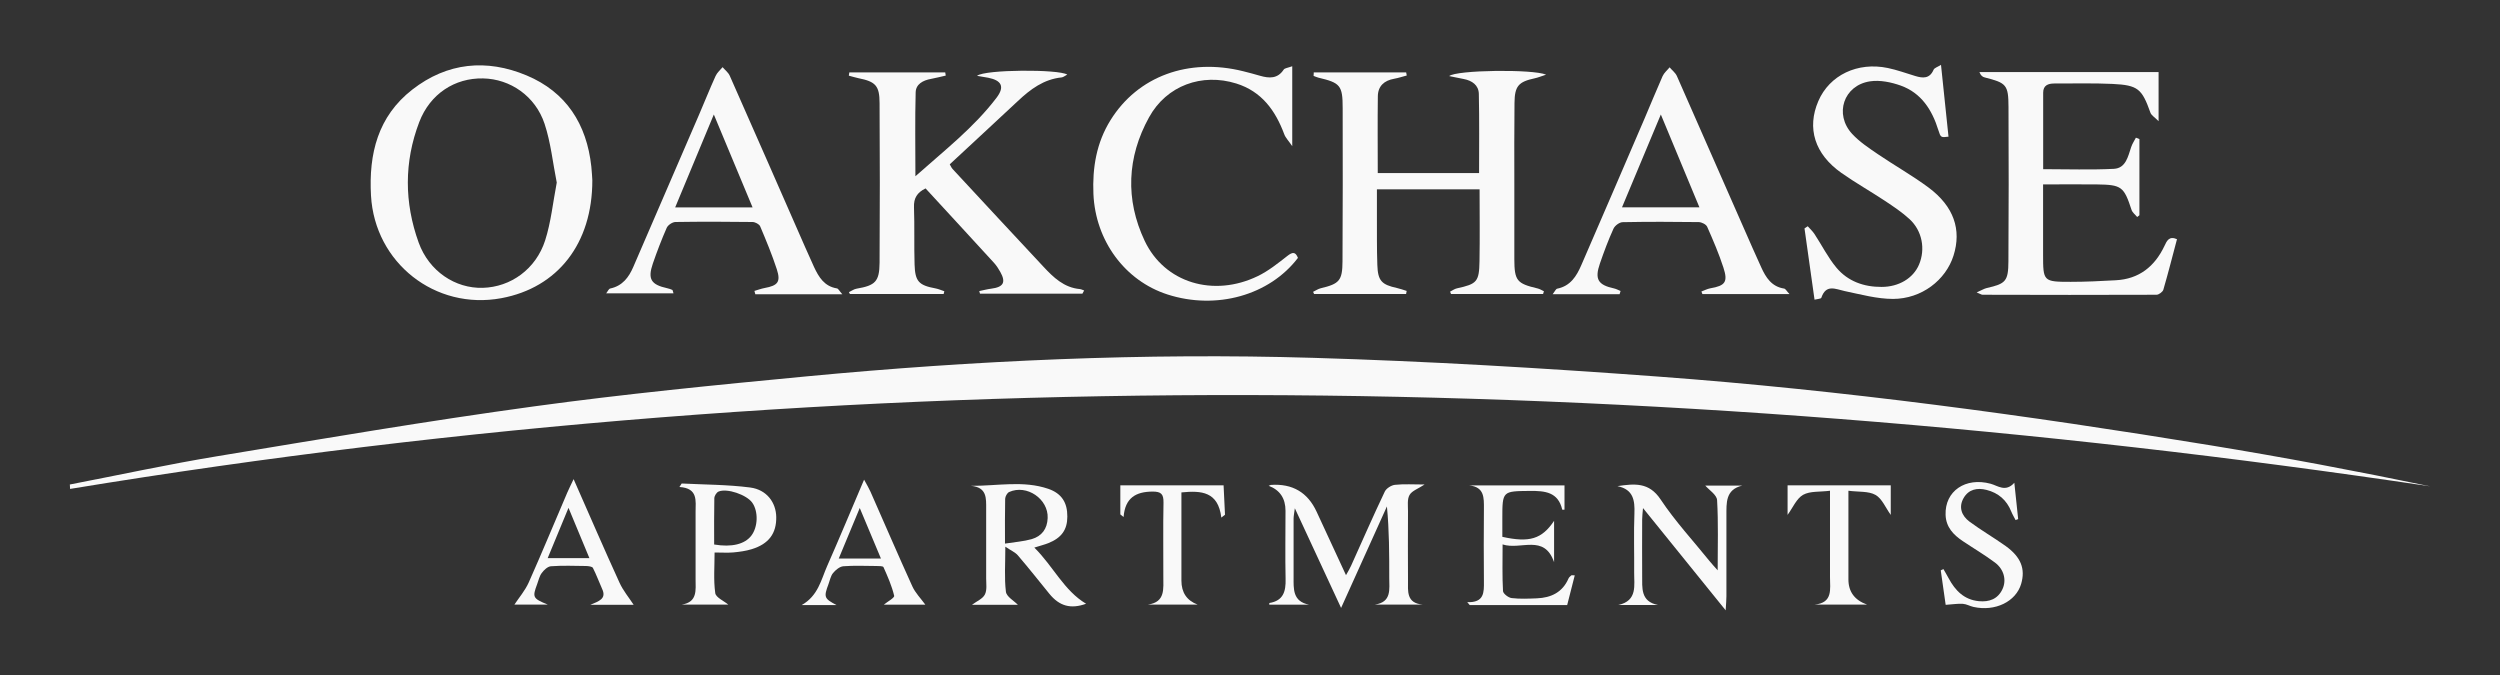 <?xml version="1.0" encoding="UTF-8"?>
<svg id="Layer_1" data-name="Layer 1" xmlns="http://www.w3.org/2000/svg" viewBox="0 0 300 81">
  <rect x="0" y="0" width="300" height="81" fill="#333333" stroke="none"/>
  <defs>
    <style>
      .cls-1 {
        fill: #f9f9f9;
      }
    </style>
  </defs>
  <path class="cls-1" d="M8.38,58.14c5.91-1.14,11.8-2.42,17.73-3.4,12.63-2.09,25.26-4.24,37.94-5.97,10.85-1.49,21.77-2.56,32.68-3.6,20.23-1.92,40.52-2.84,60.84-2.23,13.82,.41,27.63,1.23,41.42,2.25,22.22,1.64,44.3,4.65,66.28,8.25,8.81,1.44,17.58,3.1,26.35,4.92-94.41-14.1-188.81-15.21-283.21,.31,0-.18-.02-.36-.03-.54Z"/>
  <path class="cls-1" d="M157.64,8.69h11.1c.02,.12,.05,.25,.07,.37-.5,.13-1,.3-1.51,.39-1.2,.21-1.95,.88-1.96,2.12-.04,3.03-.01,6.07-.01,9.2h12.16c0-3.19,.04-6.35-.03-9.5-.02-1.05-.81-1.6-1.82-1.79-.53-.1-1.05-.21-1.74-.35,.87-.74,10.08-.85,11.63-.17-.61,.2-.97,.35-1.34,.43-1.96,.42-2.43,.92-2.45,2.96-.04,3.22-.02,6.43-.02,9.65,0,3.04-.01,6.08,0,9.12,.01,2.56,.31,2.91,2.78,3.49,.27,.06,.51,.22,.77,.34l-.1,.33h-11.05c-.04-.09-.07-.18-.11-.28,.28-.14,.54-.34,.83-.4,2.39-.52,2.66-.79,2.7-3.26,.05-2.85,.01-5.7,.01-8.62h-12.32c0,1.05,0,2.08,0,3.12,.01,1.98-.02,3.97,.05,5.95,.06,1.9,.51,2.37,2.35,2.77,.4,.09,.78,.23,1.17,.35-.02,.12-.05,.24-.07,.37h-11.04c-.04-.09-.08-.18-.12-.26,.31-.15,.6-.35,.92-.43,2.23-.53,2.6-.91,2.61-3.24,.04-6.12,.03-12.25,.02-18.37,0-2.73-.28-3.04-2.91-3.66-.2-.05-.39-.14-.58-.21,0-.13,.01-.26,.02-.39Z"/>
  <path class="cls-1" d="M117.26,9.09c.96-.76,9.76-.8,10.81-.14-.27,.14-.47,.32-.68,.34-2.14,.22-3.74,1.42-5.24,2.83-2.7,2.53-5.42,5.03-8.18,7.6,.13,.21,.2,.41,.34,.56,3.63,3.91,7.25,7.82,10.89,11.71,1.21,1.3,2.48,2.53,4.39,2.7,.17,.02,.34,.11,.51,.17-.07,.13-.14,.25-.21,.38h-12.29c-.03-.1-.06-.21-.09-.31,.48-.1,.96-.23,1.45-.29,1.46-.19,1.78-.76,1.07-2.02-.21-.38-.46-.76-.75-1.08-2.73-2.99-5.48-5.96-8.21-8.93-1.03,.5-1.43,1.18-1.39,2.25,.08,2.29,0,4.58,.07,6.87,.06,2.05,.51,2.51,2.52,2.88,.36,.07,.7,.22,1.05,.34-.03,.11-.05,.22-.08,.33h-11.25c-.04-.07-.08-.15-.12-.22,.31-.14,.6-.37,.93-.42,2.23-.38,2.73-.85,2.75-3.1,.04-6.39,.04-12.78,0-19.16,0-2.11-.49-2.59-2.55-3-.38-.08-.76-.2-1.14-.3,.02-.13,.04-.26,.06-.39h11.51c.02,.13,.04,.25,.06,.38-.59,.13-1.18,.29-1.78,.4-.95,.17-1.81,.63-1.83,1.62-.09,3.27-.03,6.55-.03,10.06,3.47-3.09,7.02-5.84,9.75-9.44,.98-1.3,.6-2.06-1.01-2.38-.38-.07-.76-.13-1.35-.23Z"/>
  <path class="cls-1" d="M71.08,21.62c.01,7.62-4.16,12.9-10.91,14.16-7.95,1.48-15.2-4.25-15.65-12.31-.28-5.01,.82-9.5,4.96-12.72,4.19-3.26,8.91-3.71,13.71-1.7,4.75,1.99,7.22,5.84,7.77,10.94,.07,.66,.1,1.32,.12,1.64Zm-4.27,.29c-.47-2.35-.71-4.78-1.46-7.05-1.11-3.34-4.13-5.39-7.38-5.45-3.38-.07-6.36,1.84-7.66,5.24-1.83,4.78-1.8,9.67-.07,14.46,1.25,3.45,4.4,5.52,7.69,5.43,3.35-.09,6.38-2.24,7.49-5.7,.7-2.19,.93-4.53,1.39-6.93Z"/>
  <path class="cls-1" d="M261.24,28.7c-.54,2.02-1.05,4.05-1.64,6.07-.08,.26-.54,.6-.82,.6-6.96,.03-13.92,.02-20.88,0-.11,0-.22-.08-.7-.28,.59-.26,.89-.45,1.22-.53,2.26-.51,2.58-.81,2.59-3.22,.04-6.17,.04-12.34,.01-18.5-.01-2.67-.25-2.89-2.86-3.55-.25-.06-.47-.22-.63-.64h21.5v5.89c-.45-.46-.86-.69-.98-1.02-1.02-2.86-1.48-3.3-4.54-3.45-2.33-.11-4.67-.04-7-.05-.75,0-1.33,.23-1.33,1.1-.01,3.08,0,6.15,0,9.18,2.9,0,5.7,.1,8.49-.04,1.43-.08,1.69-1.48,2.07-2.61,.13-.4,.38-.76,.57-1.13,.14,.06,.28,.11,.42,.17v9.14c-.09,.07-.18,.14-.27,.21-.23-.29-.58-.54-.68-.87-.91-2.77-1.18-3-4.13-3.04-2.11-.03-4.21,0-6.48,0,0,2.87,0,5.63,0,8.39,0,3.25,.01,3.3,3.32,3.3,1.8,0,3.61-.09,5.41-.19,2.79-.15,4.66-1.65,5.83-4.11,.29-.61,.55-1.25,1.53-.81Z"/>
  <path class="cls-1" d="M217.74,35.93c-.41-2.9-.8-5.71-1.2-8.52,.13-.09,.26-.17,.39-.26,.27,.31,.58,.59,.8,.92,.89,1.35,1.62,2.83,2.65,4.06,1.37,1.63,3.28,2.31,5.41,2.3,2.06,0,3.79-1.03,4.49-2.67,.79-1.86,.39-4.06-1.13-5.46-.9-.83-1.94-1.52-2.96-2.2-1.72-1.14-3.53-2.16-5.22-3.35-3.21-2.26-4.17-5.37-2.77-8.62,1.34-3.11,4.7-4.73,8.34-3.97,1.11,.23,2.19,.63,3.29,.96,.92,.28,1.73,.34,2.2-.75,.1-.23,.49-.33,.89-.59,.32,3.04,.61,5.83,.9,8.62-.91,.11-.93,.12-1.22-.79-.75-2.42-2.04-4.45-4.51-5.34-1.15-.41-2.51-.69-3.69-.51-3.17,.48-4.32,3.95-2.14,6.31,.88,.95,2.01,1.7,3.1,2.44,2,1.36,4.12,2.55,6.06,3.99,3.04,2.26,3.99,5.06,3,8.18-.93,2.93-3.82,5.18-7.25,5.19-1.93,0-3.88-.54-5.8-.94-1.12-.24-2.24-.87-2.81,.8-.04,.13-.46,.14-.82,.23Z"/>
  <path class="cls-1" d="M155.75,30.95c-3.42,4.49-9.79,6.27-15.64,4.39-5.13-1.65-8.66-6.46-8.9-12.07-.13-3.15,.36-6.13,2.05-8.85,3.27-5.27,9.36-7.51,15.93-5.87,.68,.17,1.36,.35,2.04,.55,1.09,.31,2.08,.36,2.81-.74,.12-.19,.49-.21,1.03-.41v9.59c-.45-.66-.81-1.01-.96-1.43-1.06-2.85-2.71-5.14-5.76-6.09-4.11-1.28-8.35,.23-10.46,4.05-2.65,4.79-2.87,9.88-.53,14.83,2.39,5.05,8.26,6.8,13.56,4.24,1.29-.62,2.44-1.55,3.58-2.44,.63-.49,.96-.48,1.25,.24Z"/>
  <path class="cls-1" d="M101.08,35.31h-10.44c-.04-.13-.07-.26-.11-.4,.41-.12,.81-.27,1.23-.35,1.58-.29,1.95-.73,1.46-2.24-.57-1.75-1.28-3.46-2-5.16-.11-.26-.59-.51-.91-.52-3.08-.04-6.17-.05-9.25,0-.36,0-.9,.36-1.05,.69-.62,1.41-1.17,2.85-1.67,4.3-.64,1.87-.22,2.53,1.74,2.96,.21,.05,.41,.11,.6,.2,.05,.02,.05,.15,.14,.41h-8.08c.18-.22,.3-.54,.49-.58,1.46-.31,2.23-1.34,2.77-2.6,2.64-6.09,5.27-12.19,7.9-18.29,.66-1.53,1.28-3.09,1.97-4.61,.18-.4,.55-.71,.84-1.06,.29,.34,.69,.64,.86,1.03,3.03,6.84,6.03,13.69,9.03,20.53,.35,.81,.71,1.61,1.08,2.41,.57,1.22,1.24,2.34,2.76,2.58,.16,.03,.29,.31,.62,.68Zm-15.42-21.57c-1.62,3.88-3.11,7.48-4.64,11.15h9.29c-1.55-3.72-3.04-7.3-4.65-11.15Z"/>
  <path class="cls-1" d="M194.36,35.3h-8.04c.27-.34,.38-.63,.55-.66,1.59-.32,2.32-1.51,2.89-2.83,2.54-5.85,5.06-11.71,7.58-17.57,.73-1.7,1.42-3.41,2.17-5.1,.18-.4,.56-.71,.84-1.06,.29,.34,.69,.64,.87,1.03,3.04,6.88,6.06,13.77,9.09,20.66,.34,.77,.69,1.52,1.03,2.29,.56,1.24,1.25,2.34,2.76,2.57,.17,.03,.3,.3,.64,.66h-10.45c-.04-.1-.08-.21-.12-.31,.35-.13,.69-.31,1.05-.38,1.8-.31,2.16-.75,1.59-2.49-.54-1.67-1.24-3.29-1.95-4.9-.13-.29-.66-.55-1.01-.56-3.04-.04-6.08-.05-9.12,.01-.39,0-.94,.41-1.11,.78-.62,1.36-1.14,2.76-1.63,4.18-.65,1.88-.24,2.57,1.69,2.99,.27,.06,.53,.2,.79,.31-.04,.13-.08,.26-.12,.39Zm4.94-21.56c-1.62,3.87-3.11,7.45-4.66,11.14h9.29c-1.54-3.7-3.01-7.25-4.63-11.14Z"/>
  <g>
    <path class="cls-1" d="M152.23,58.31c.2-.09,.24-.12,.27-.12q3.89-.27,5.5,3.23c1.14,2.47,2.29,4.94,3.52,7.6,.26-.47,.46-.79,.61-1.13,1.34-2.97,2.64-5.95,4.04-8.89,.18-.39,.78-.77,1.22-.82,1.1-.12,2.23-.04,3.56-.04-.77,.51-1.51,.75-1.8,1.25-.3,.51-.19,1.28-.19,1.94-.02,2.77-.01,5.55,0,8.32,0,1.29-.21,2.73,1.76,2.9h-5.74c2.04-.29,1.73-1.85,1.73-3.22,0-2.84,0-5.67-.28-8.56-1.78,3.94-3.56,7.88-5.5,12.18-1.89-4.07-3.65-7.86-5.55-11.96-.08,.63-.15,.94-.15,1.25,0,2.33-.01,4.67,0,7,0,1.41-.13,2.94,1.86,3.32h-4.78c0-.05,0-.2,.01-.2,1.68-.27,1.99-1.39,1.95-2.88-.06-2.73-.01-5.46-.01-8.19q0-2.24-2.03-3Z"/>
    <path class="cls-1" d="M124.14,65.73c2.27,2.26,3.54,5.14,6.19,6.72-1.82,.66-3.19,.3-4.41-1.2-1.25-1.54-2.48-3.09-3.77-4.6-.31-.37-.81-.57-1.51-1.05,0,2.1-.13,3.78,.07,5.41,.07,.59,.96,1.08,1.44,1.57h-5.52c.57-.43,1.28-.71,1.55-1.23,.28-.53,.16-1.29,.16-1.95,.01-2.77,0-5.55,0-8.33,0-1.28,.11-2.59-1.82-2.77,3.18,.02,6.27-.67,9.28,.36,1.61,.56,2.29,1.66,2.28,3.33,0,1.58-.7,2.56-2.29,3.19-.45,.18-.92,.29-1.67,.53Zm-3.53-.5c1.21-.19,2.22-.26,3.18-.53,1.22-.35,1.88-1.23,1.93-2.53,.1-2.29-2.51-4.08-4.62-3.13-.24,.11-.47,.53-.48,.81-.04,1.71-.02,3.42-.02,5.39Z"/>
    <path class="cls-1" d="M194.12,58.33c2.02-.29,3.76-.49,5.15,1.6,1.75,2.63,3.92,4.97,5.91,7.44,.26,.33,.56,.63,.94,1.07,0-2.95,.09-5.69-.07-8.43-.04-.63-.96-1.21-1.42-1.74h4.45c-2.06,.48-1.9,2.11-1.91,3.64,0,3.21,0,6.43,0,9.64,0,.42-.04,.84-.09,1.69-3.4-4.21-6.56-8.12-9.92-12.27-.05,.63-.1,.98-.1,1.34,0,2.25-.02,4.49,0,6.74,.02,1.47-.23,3.13,1.9,3.55h-4.76c2.34-.52,1.88-2.37,1.9-3.97,.02-2.33-.06-4.67,.03-7,.06-1.58-.12-2.89-2.02-3.29Z"/>
    <path class="cls-1" d="M81.82,58.02c2.73,.14,5.49,.13,8.2,.48,1.99,.26,3.1,1.8,3.13,3.54,.03,1.97-.89,3.23-2.94,3.86-.71,.22-1.46,.32-2.2,.39-.69,.06-1.4,.01-2.26,.01,0,1.67-.14,3.29,.08,4.87,.07,.53,1.04,.94,1.56,1.38h-5.57c1.91-.3,1.65-1.76,1.65-3.06,.01-2.69,0-5.38,0-8.06,0-1.33,.32-2.85-1.94-2.99,.09-.14,.19-.29,.28-.43Zm3.88,7.32c2.11,.36,3.67-.04,4.45-1.05,.81-1.04,.87-2.91,.12-3.97-.67-.95-3.05-1.77-4.05-1.33-.24,.11-.49,.51-.5,.79-.04,1.84-.02,3.68-.02,5.56Z"/>
    <path class="cls-1" d="M176.05,72.26c2.08,.08,2.03-1.19,2.02-2.5-.03-2.9-.02-5.81,0-8.72,0-1.29,.08-2.59-1.75-2.79h11.42v2.91c-.12,0-.26,.02-.27,0-.49-2.13-2.09-2.26-3.85-2.25-3.34,.03-3.34,0-3.34,3.34,0,.74,0,1.48,0,2.17,3.24,.72,4.74,.28,6.21-1.92v4.96c-1.19-3.43-4-1.41-6.18-2.13,0,2.03-.05,3.82,.05,5.6,.02,.31,.65,.8,1.04,.84,1,.12,2.02,.07,3.03,.03,1.7-.07,3.07-.72,3.79-2.38,.06-.15,.22-.26,.34-.38,.02-.02,.08,0,.41,0-.31,1.23-.61,2.39-.91,3.57h-11.69c-.1-.12-.2-.24-.31-.36Z"/>
    <path class="cls-1" d="M241.72,57.94c.15,1.45,.3,2.9,.46,4.35-.1,.04-.21,.08-.31,.12-.17-.34-.38-.68-.52-1.03-.55-1.37-1.54-2.23-2.96-2.59-1.13-.29-2.16-.07-2.76,.98-.62,1.08-.24,2.11,.69,2.81,1.41,1.05,2.94,1.93,4.37,2.95,1.84,1.33,2.37,2.74,1.85,4.53-.63,2.14-3.12,3.35-5.73,2.77-.43-.1-.83-.34-1.26-.37-.6-.04-1.2,.06-2.07,.12-.17-1.18-.38-2.66-.59-4.14l.32-.15c.21,.37,.43,.73,.63,1.11,.79,1.47,1.86,2.57,3.62,2.74,1.25,.12,2.28-.25,2.84-1.45,.5-1.08,.18-2.37-.9-3.18-1.23-.92-2.56-1.7-3.84-2.56-1.14-.76-2.04-1.68-2.09-3.17-.1-2.85,2.39-4.55,5.41-3.73,.85,.23,1.8,1.06,2.85-.13Z"/>
    <path class="cls-1" d="M100.38,72.61h-4.18c1.98-1.12,2.33-3.03,3.06-4.69,1.47-3.33,2.86-6.68,4.43-10.36,.36,.66,.59,1.04,.77,1.45,1.67,3.78,3.3,7.57,5.01,11.33,.37,.82,1.05,1.5,1.57,2.22h-4.98c.43-.36,1.3-.82,1.24-1.07-.28-1.18-.78-2.31-1.28-3.43-.07-.15-.56-.13-.86-.14-1.32-.01-2.65-.07-3.96,.03-.44,.04-.92,.44-1.23,.81-.29,.35-.38,.88-.55,1.33-.59,1.57-.52,1.74,.95,2.51Zm5.33-5.59c-.85-2.04-1.63-3.89-2.54-6.06-.93,2.23-1.69,4.07-2.52,6.06h5.06Z"/>
    <path class="cls-1" d="M68.83,57.49c1.95,4.42,3.69,8.45,5.51,12.43,.44,.97,1.15,1.81,1.7,2.66h-5.21c1.03-.43,1.98-.72,1.43-1.9-.38-.84-.69-1.71-1.11-2.53-.09-.17-.54-.22-.82-.23-1.41-.02-2.82-.07-4.22,.03-.39,.03-.84,.45-1.1,.81-.28,.37-.38,.88-.55,1.33-.59,1.59-.54,1.72,1.27,2.46h-4c.55-.83,1.28-1.68,1.72-2.66,1.59-3.57,3.08-7.18,4.62-10.77,.18-.42,.39-.83,.76-1.62Zm-.61,3.45c-.91,2.19-1.69,4.08-2.5,6.04h5.01c-.83-1.99-1.59-3.83-2.51-6.04Z"/>
    <path class="cls-1" d="M214.51,61.81v-3.57h12.38v3.55c-.63-.88-1.05-1.96-1.83-2.4-.83-.47-2.01-.34-3.25-.5,0,1.29,0,2.33,0,3.37,0,2.42,0,4.85,0,7.27q0,2.22,2.23,3.02h-6.28c2.21-.21,1.84-1.86,1.84-3.28,.01-2.91,0-5.82,0-8.72,0-.47,0-.94,0-1.66-1.22,.16-2.39,.02-3.23,.49-.79,.45-1.22,1.53-1.87,2.42Z"/>
    <path class="cls-1" d="M134.44,61.71v-3.47h12.39c.06,1.19,.11,2.36,.17,3.53-.15,.11-.3,.22-.44,.34-.38-3.12-2.38-3.26-4.79-3.02v5.43c0,1.72,0,3.43,0,5.15q0,2.15,1.94,2.88h-5.96c2.13-.29,1.84-1.93,1.85-3.38,.01-2.95-.04-5.9,.02-8.84,.02-1.03-.27-1.35-1.33-1.34-1.97,.02-3.28,.73-3.46,3.05l-.39-.31Z"/>
  </g>
</svg>
